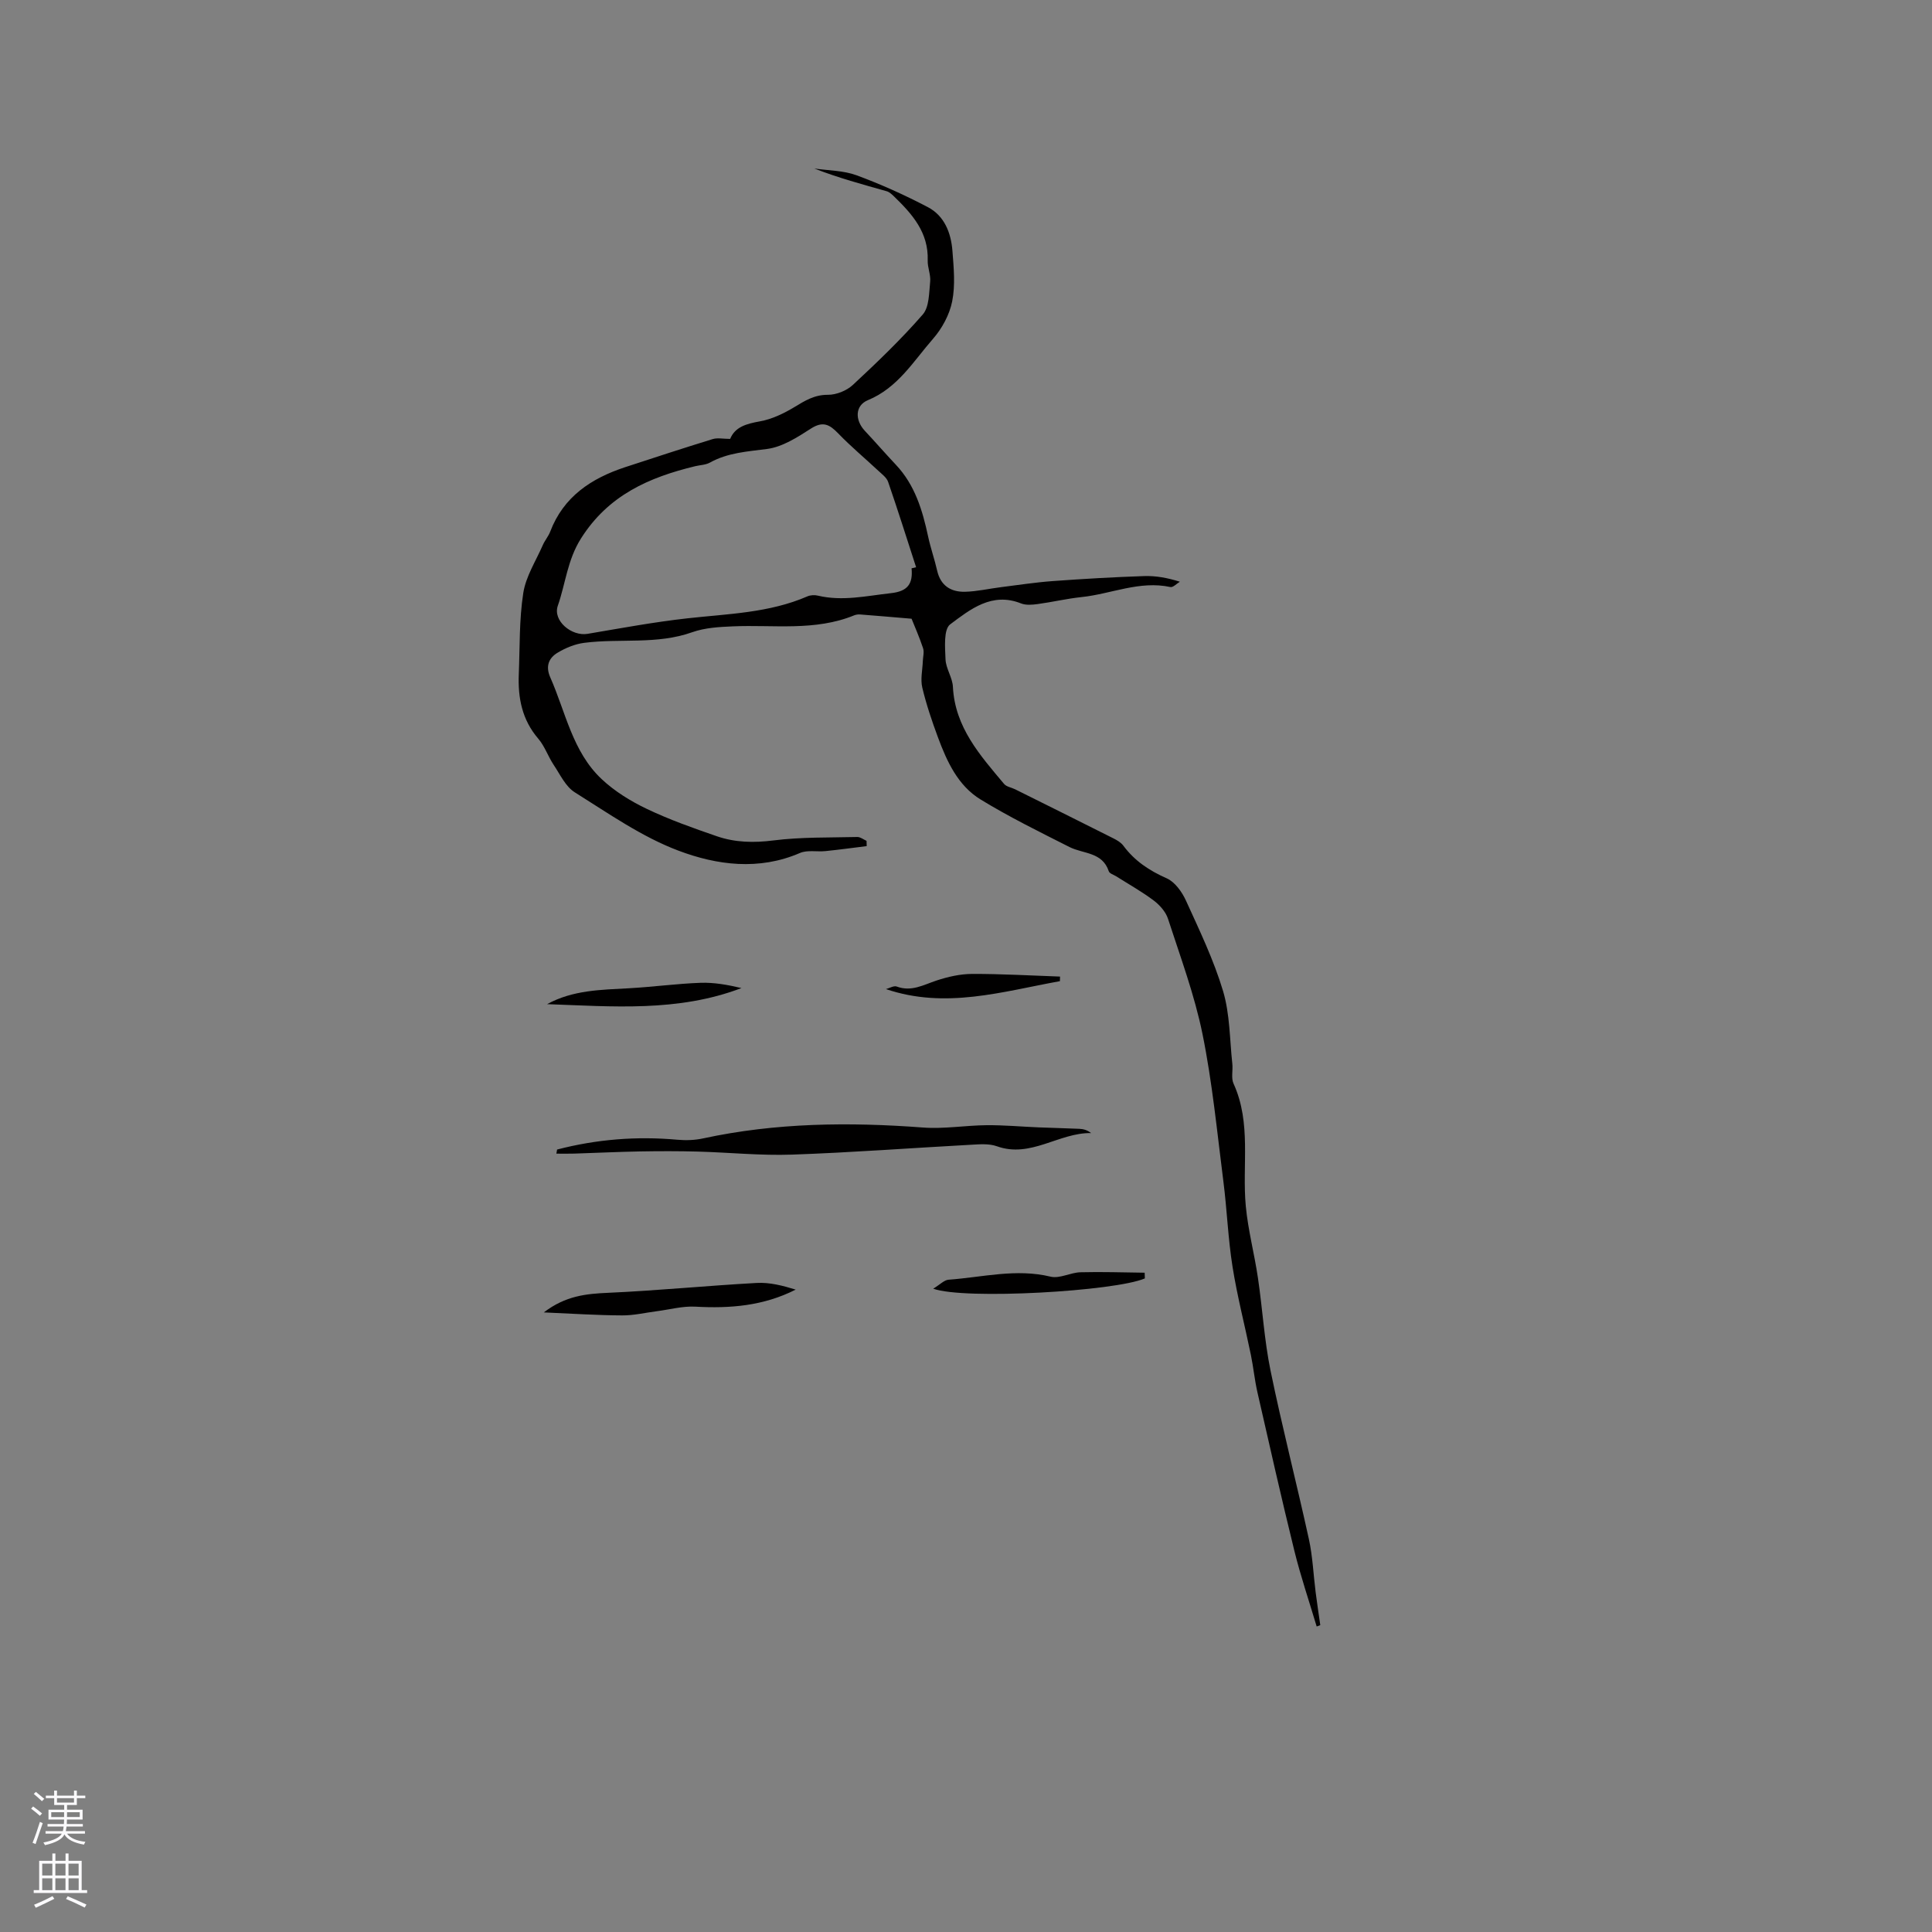 <svg enable-background="new 0 0 400 400" viewBox="0 0 400 400" xmlns="http://www.w3.org/2000/svg"><rect x="0" y="0" width="400" height="400" fill="#808080" stroke="none"/><g fill="#010000"><path d="m272.6 336.74c-1.55-5.21-3.31-10.37-4.61-15.64-2.68-10.89-5.15-21.84-7.64-32.78-.59-2.57-.84-5.22-1.37-7.81-1.25-6.09-2.83-12.13-3.8-18.26-.93-5.83-1.14-11.77-1.89-17.64-1.3-10.19-2.28-20.45-4.32-30.5-1.65-8.11-4.58-15.98-7.15-23.89-.47-1.45-1.72-2.85-2.97-3.79-2.45-1.84-5.15-3.35-7.74-4.99-.54-.34-1.39-.58-1.55-1.06-1.33-4.01-5.27-3.57-8.13-5.01-6.21-3.14-12.48-6.22-18.4-9.84-4.7-2.87-6.98-7.86-8.84-12.88-1.25-3.37-2.41-6.8-3.24-10.29-.41-1.72.04-3.64.11-5.47.03-.9.32-1.89.05-2.69-.76-2.3-1.75-4.52-2.38-6.1-3.88-.33-7.26-.62-10.63-.88-.41-.03-.86.02-1.23.17-8.15 3.34-16.72 1.92-25.14 2.29-2.82.12-5.78.28-8.4 1.21-7.32 2.61-14.94 1.25-22.36 2.2-1.9.24-3.85 1.04-5.5 2.03-1.85 1.1-2.57 2.8-1.54 5.13 3.19 7.21 4.6 15.39 10.63 21.05 2.69 2.53 6 4.57 9.35 6.17 4.67 2.23 9.59 3.97 14.49 5.66 3.79 1.31 7.67 1.39 11.76.87 5.72-.72 11.55-.57 17.34-.71.63-.01 1.28.52 1.91.8.01.36.02.73.03 1.09-2.84.35-5.68.74-8.52 1.03-1.77.18-3.76-.27-5.3.39-8.5 3.68-17.2 2.52-25.15-.48-7.6-2.86-14.5-7.72-21.47-12.08-1.9-1.19-3.03-3.68-4.36-5.67-1.17-1.75-1.86-3.88-3.21-5.45-3.35-3.9-4.22-8.44-4.02-13.34.23-5.61.07-11.29.93-16.81.53-3.43 2.61-6.63 4.04-9.91.42-.97 1.15-1.8 1.53-2.78 2.76-7.26 8.5-11.04 15.5-13.35 6.03-1.98 12.07-3.95 18.14-5.82 1-.31 2.18-.04 3.62-.04 1.01-2.48 3.35-3.13 6.14-3.63 2.49-.44 4.96-1.63 7.15-2.95 2.2-1.33 4.16-2.57 6.95-2.55 1.74.01 3.88-.85 5.17-2.05 5.01-4.66 9.98-9.42 14.47-14.58 1.35-1.55 1.29-4.46 1.53-6.79.15-1.43-.56-2.94-.51-4.4.2-5.79-3.21-9.61-6.98-13.26-.44-.43-.96-.91-1.52-1.07-4.99-1.41-10-2.76-14.97-4.7 2.93.43 6.02.4 8.74 1.4 5.05 1.86 10 4.1 14.77 6.6 3.43 1.8 4.79 5.33 5.08 9.04.27 3.48.62 7.1-.05 10.46-.55 2.76-2.1 5.62-3.97 7.76-4.06 4.64-7.29 10.15-13.48 12.7-2.69 1.11-2.7 4.13-.65 6.33 2.17 2.32 4.26 4.72 6.44 7.04 3.95 4.19 5.51 9.42 6.68 14.87.51 2.38 1.33 4.68 1.87 7.06.71 3.12 2.85 4.43 5.75 4.37 2.51-.06 5.01-.65 7.51-.96 3.54-.44 7.07-.99 10.62-1.25 6.32-.46 12.66-.83 18.99-1.04 2.4-.08 4.81.36 7.38 1.17-.66.39-1.41 1.22-1.96 1.1-6.39-1.38-12.27 1.44-18.41 2.08-3.05.32-6.06 1.04-9.1 1.45-1.12.15-2.41.26-3.42-.14-6.03-2.4-10.51 1.23-14.66 4.33-1.39 1.04-1.07 4.78-.97 7.26.08 1.91 1.44 3.76 1.53 5.68.42 8.38 5.62 14.17 10.59 20.1.49.59 1.5.73 2.26 1.1 6.81 3.39 13.62 6.77 20.41 10.19.74.37 1.54.85 2.02 1.49 2.34 3.16 5.37 5.17 8.97 6.76 1.7.75 3.17 2.8 3.99 4.6 2.8 6.15 5.76 12.3 7.69 18.74 1.43 4.79 1.37 10.03 1.92 15.07.15 1.37-.28 2.94.25 4.1 3.75 8.21 1.74 16.93 2.54 25.39.47 4.97 1.78 9.86 2.51 14.82.95 6.39 1.31 12.89 2.61 19.21 2.4 11.68 5.39 23.24 7.94 34.89.79 3.6.93 7.33 1.4 11 .29 2.27.64 4.54.96 6.81-.26.12-.5.19-.75.27zm-83.87-219.08c.31-.07.63-.15.94-.22-1.91-5.89-3.77-11.8-5.79-17.66-.31-.91-1.29-1.62-2.05-2.33-2.76-2.58-5.68-5.01-8.3-7.73-1.78-1.84-3.15-2.59-5.65-.98-2.79 1.8-5.89 3.79-9.04 4.21-4.11.54-8.14.76-11.85 2.82-.88.49-2.03.51-3.05.75-9.57 2.31-17.99 6-23.65 14.96-2.82 4.45-3.19 9.32-4.8 13.93-1.09 3.12 2.88 6.38 6.16 5.82 6.87-1.16 13.73-2.44 20.65-3.21 8.41-.94 16.92-1.1 24.87-4.55.63-.27 1.49-.32 2.16-.15 5.1 1.21 10.06.05 15.11-.51 3.52-.38 4.59-1.95 4.29-5.15z"/><path d="m115.34 238c8.19-2.13 16.48-2.79 24.89-2.03 1.77.16 3.63.1 5.36-.28 15.04-3.25 30.2-3.4 45.48-2.25 4.36.33 8.8-.44 13.2-.48 3.58-.03 7.16.3 10.74.45 2.82.12 5.64.17 8.46.3.82.04 1.62.24 2.43.88-6.68-.11-12.49 5.25-19.51 2.73-1.62-.58-3.58-.41-5.37-.31-12.34.67-24.68 1.61-37.03 2.04-6.5.23-13.04-.45-19.56-.63-3.98-.11-7.97-.1-11.95-.03-4.53.08-9.05.31-13.57.45-1.24.04-2.48.01-3.72.01.04-.28.1-.57.15-.85z"/><path d="m112.59 271.72c4.53-3.47 8.82-3.86 13.36-4.06 10.25-.46 20.48-1.48 30.73-2.04 2.68-.15 5.4.56 8.06 1.38-6.68 3.39-13.61 3.93-20.76 3.53-2.63-.15-5.32.6-7.98.94-2.4.31-4.8.89-7.2.87-5.16-.02-10.33-.37-16.21-.62z"/><path d="m237.03 264.68c-6.13 2.66-37.3 4.47-43.82 2.13 1.43-.87 2.28-1.8 3.19-1.86 7.02-.51 13.97-2.36 21.12-.63 1.87.45 4.09-.85 6.16-.91 4.43-.12 8.88.04 13.31.09.01.39.03.79.04 1.18z"/><path d="m113.27 207.9c5.35-2.93 11.15-2.97 16.93-3.29 4.95-.27 9.87-.95 14.82-1.13 2.83-.1 5.68.42 8.49 1.09-13.16 5.01-26.73 3.8-40.24 3.33z"/><path d="m219.44 203.14c-11.89 2.15-23.7 5.83-36.01 1.64.75-.2 1.63-.75 2.22-.53 3.04 1.14 5.53-.34 8.24-1.24 2.36-.78 4.9-1.36 7.36-1.37 6.07-.02 12.15.34 18.22.55-.01.32-.02.63-.03.95z"/></g><path d="m6.44 374.46.42-.45c.65.47 1.27.95 1.85 1.44l-.45.49c-.65-.56-1.25-1.06-1.82-1.48m.93 7.33-.63-.26c.55-1.36 1.05-2.8 1.52-4.33.19.1.38.19.59.27-.46 1.29-.95 2.73-1.48 4.32m-.38-10.38.44-.42c.43.34 1.01.82 1.74 1.44l-.49.49c-.53-.51-1.09-1.01-1.69-1.51m2.5.35h1.72v-1.04h.59v1.04h3.52v-1.04h.59v1.04h1.75v.53h-1.75v1.42h-2.03v.97h3.22v2.03h-3.24c0 .35-.01.66-.03.93h3.32v.53h-3.37c-.03.27-.08.58-.15.94h3.96v.53h-3.71c.67.92 1.93 1.48 3.79 1.68-.13.24-.23.44-.29.59-2.13-.38-3.48-1.08-4.04-2.12-.43.97-1.77 1.72-4.03 2.23-.09-.19-.2-.37-.33-.55 2.1-.42 3.37-1.03 3.81-1.83h-3.36v-.53h3.58c.08-.29.13-.61.16-.94h-3.33v-.53h3.39c.02-.27.04-.58.04-.93h-3.23v-2.03h3.25v-.97h-2.07v-1.42h-1.73zm1.12 3.44v1h2.65c.01-.3.02-.44.01-.4v-.25-.35zm1.19-2h3.52v-.91h-3.52zm4.71 2h-2.63v.59c0 .15-.01.28-.01.4h2.64z" fill="#fbfafc"/><path d="m13.56 383.74h.63v1.52h2.72v6.07h1.13v.6h-11.06v-.6h1.13v-6.07h2.73v-1.52h.63v1.52h2.1v-1.52zm-2.69 8.83.38.56c-1.24.63-2.53 1.25-3.85 1.85-.1-.21-.21-.42-.34-.63 1.36-.55 2.63-1.15 3.81-1.78m-2.13-4.27h2.1v-2.45h-2.1zm0 3.04h2.1v-2.46h-2.1zm2.72-3.04h2.1v-2.45h-2.1zm0 3.04h2.1v-2.46h-2.1zm6.07 3.6c-1.41-.71-2.7-1.3-3.86-1.78l.35-.56c1.45.62 2.75 1.19 3.88 1.72zm-1.25-9.09h-2.1v2.45h2.1zm-2.09 5.49h2.1v-2.46h-2.1z" fill="#fbfafc"/></svg>